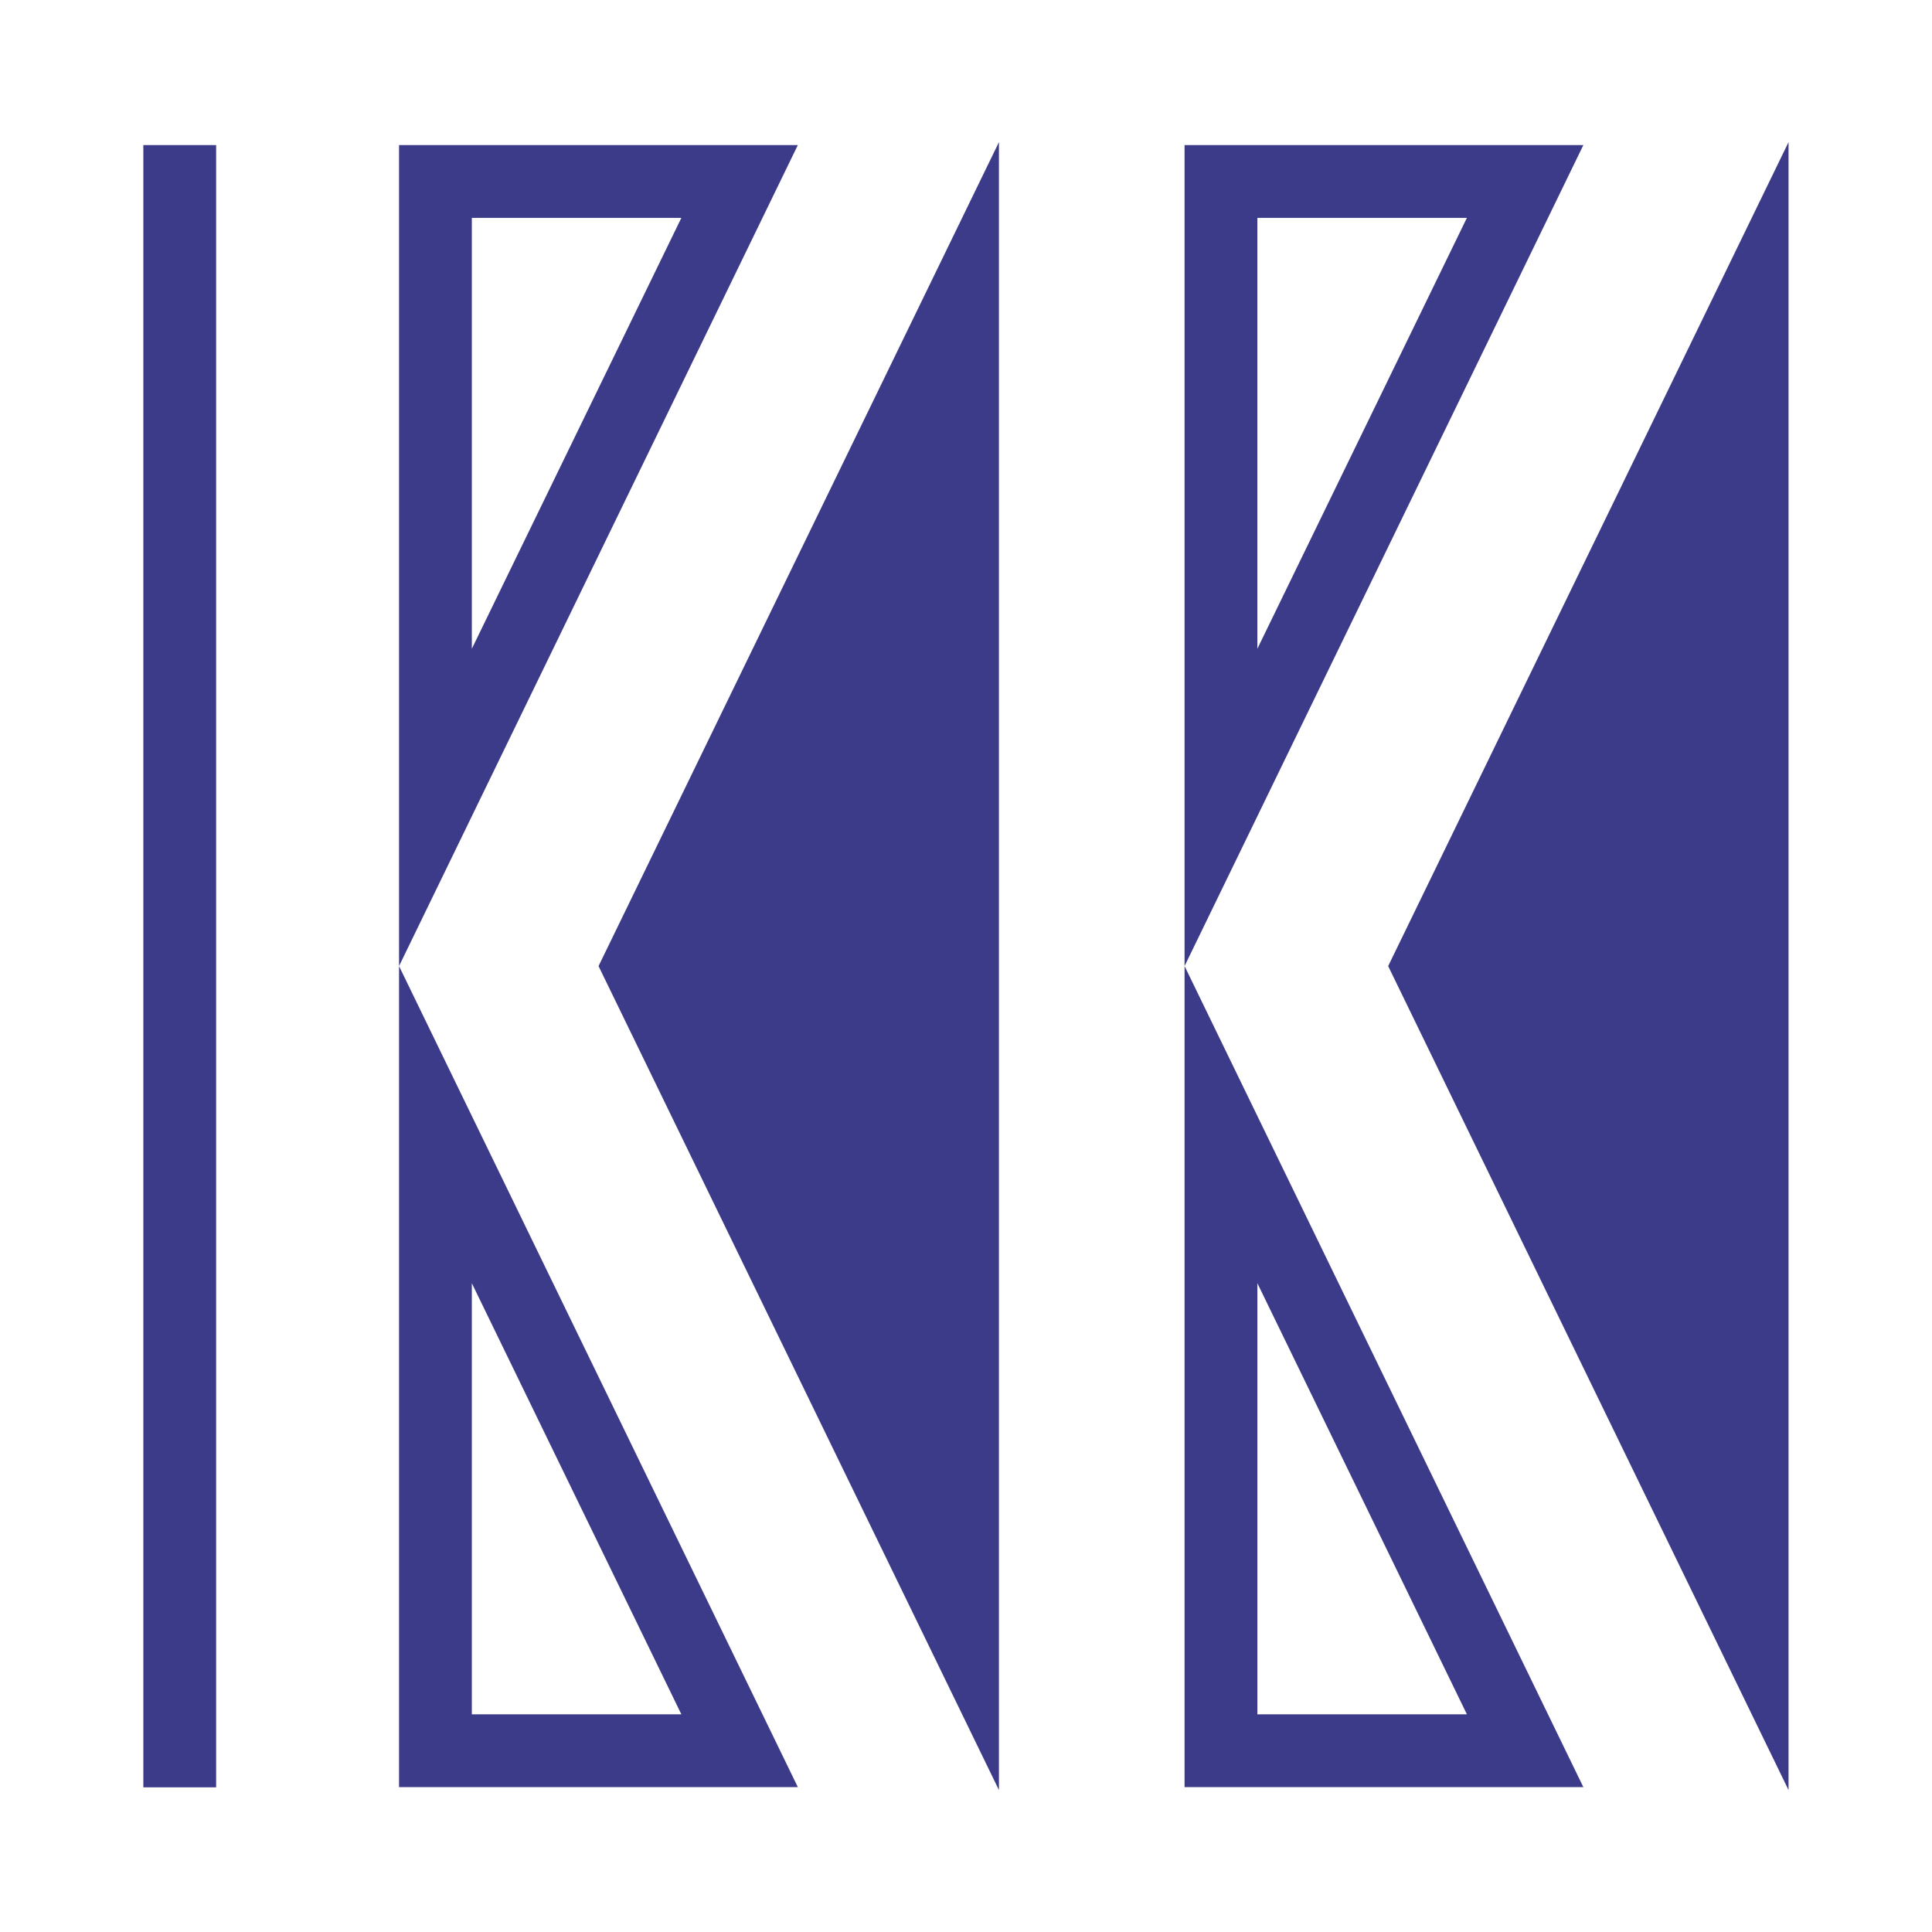 <svg xmlns="http://www.w3.org/2000/svg" width="2500" height="2500" viewBox="0 0 192.756 192.756"><g fill-rule="evenodd" clip-rule="evenodd"><path fill="#fff" d="M0 0h192.756v192.756H0V0z"/><path fill="#3c3b89" d="M14.301 14.475h7.263v163.847h-7.263V14.475zM99.664 178.595L59.717 96.387 99.664 14.18v164.415zM178.443 178.595l-39.945-82.208 39.945-82.207v164.415zM47.075 21.738h20.904L47.075 64.726V21.738zm20.904 149.299H47.075v-43.011l20.904 43.011zM39.812 14.475H79.6L39.812 96.387V14.475zM79.6 178.3H39.812V96.387L79.6 178.3zM125.447 21.738h20.904l-20.904 42.988V21.738zm20.905 149.299h-20.904v-43.011l20.904 43.011zM118.184 14.475h39.787l-39.787 81.912V14.475zM157.971 178.3h-39.787V96.387l39.787 81.913z"/></g></svg>